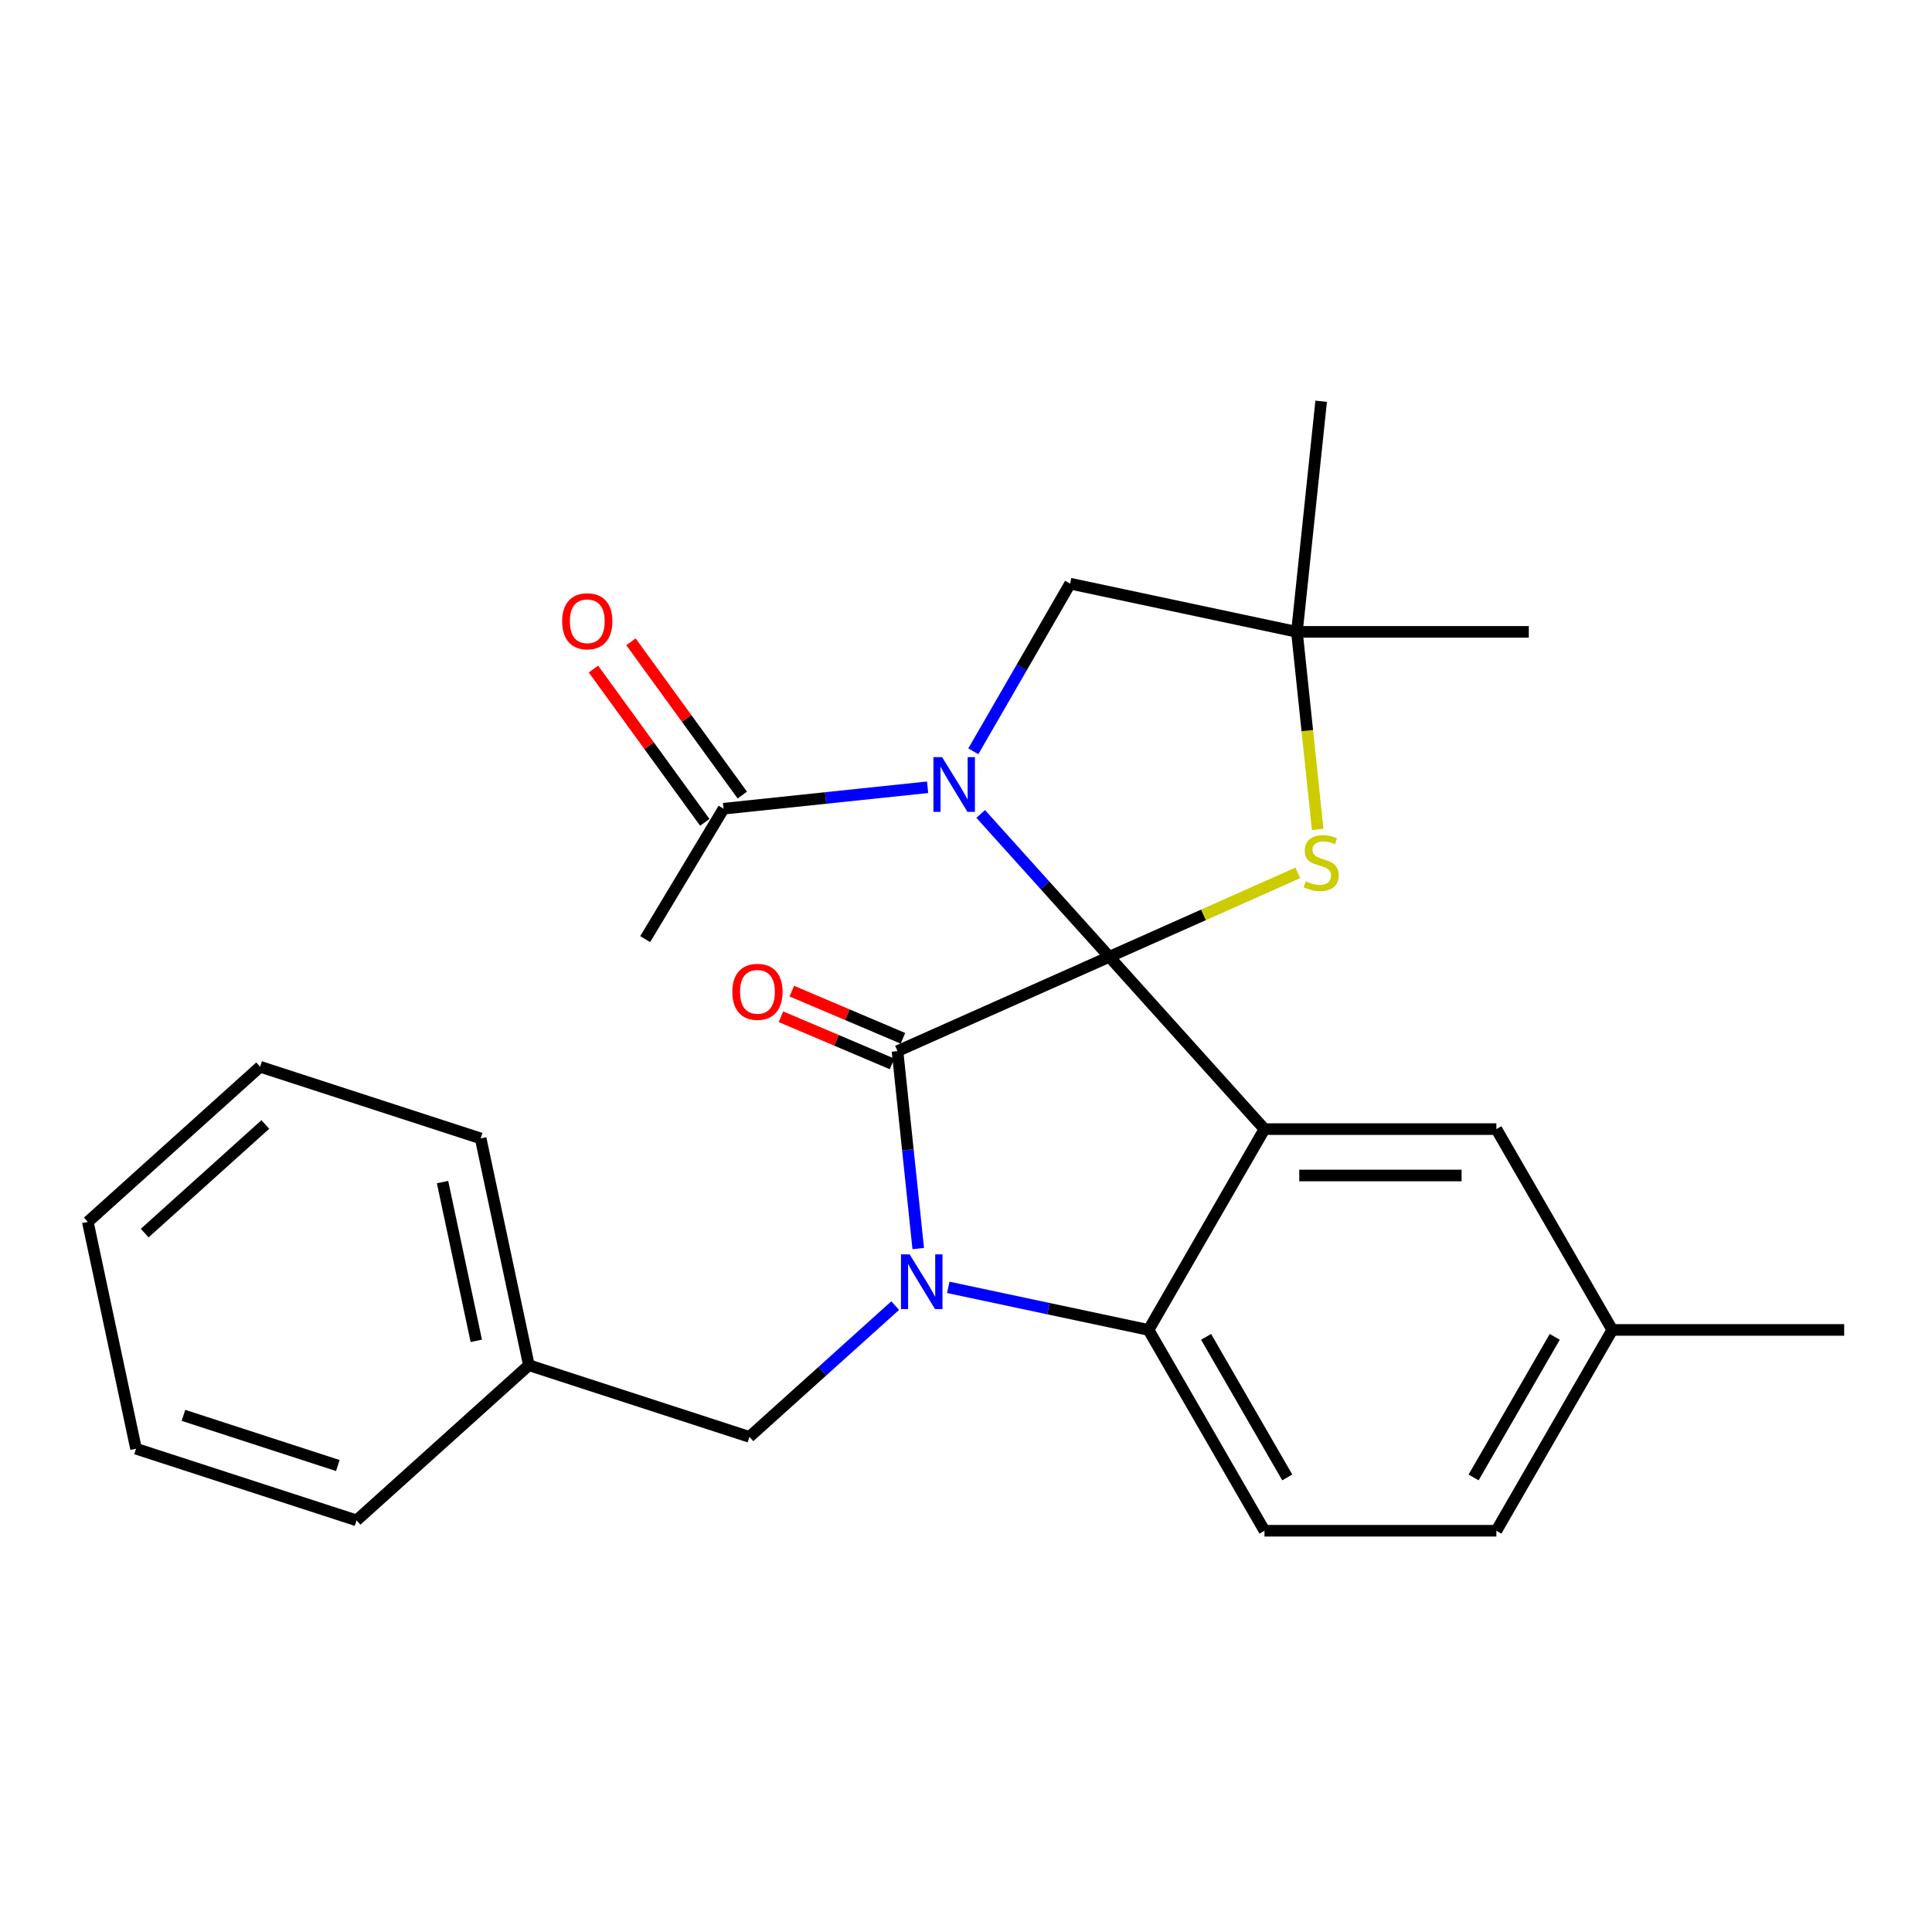 <?xml version='1.0' encoding='iso-8859-1'?>
<svg version='1.1' baseProfile='full'
              xmlns='http://www.w3.org/2000/svg'
                      xmlns:rdkit='http://www.rdkit.org/xml'
                      xmlns:xlink='http://www.w3.org/1999/xlink'
                  xml:space='preserve'
width='1000px' height='1000px' viewBox='0 0 1000 1000'>
<!-- END OF HEADER -->
<rect style='opacity:1.0;fill:#FFFFFF;stroke:none' width='1000' height='1000' x='0' y='0'> </rect>
<path class='bond-0' d='M 333.954,486.084 L 374.512,418.587' style='fill:none;fill-rule:evenodd;stroke:#000000;stroke-width:6px;stroke-linecap:butt;stroke-linejoin:miter;stroke-opacity:1' />
<path class='bond-1' d='M 507.616,421.302 L 540.9,458.268' style='fill:none;fill-rule:evenodd;stroke:#0000FF;stroke-width:6px;stroke-linecap:butt;stroke-linejoin:miter;stroke-opacity:1' />
<path class='bond-1' d='M 540.9,458.268 L 574.185,495.234' style='fill:none;fill-rule:evenodd;stroke:#000000;stroke-width:6px;stroke-linecap:butt;stroke-linejoin:miter;stroke-opacity:1' />
<path class='bond-2' d='M 480.135,407.486 L 427.324,413.037' style='fill:none;fill-rule:evenodd;stroke:#0000FF;stroke-width:6px;stroke-linecap:butt;stroke-linejoin:miter;stroke-opacity:1' />
<path class='bond-2' d='M 427.324,413.037 L 374.512,418.587' style='fill:none;fill-rule:evenodd;stroke:#000000;stroke-width:6px;stroke-linecap:butt;stroke-linejoin:miter;stroke-opacity:1' />
<path class='bond-3' d='M 503.783,388.881 L 528.834,345.491' style='fill:none;fill-rule:evenodd;stroke:#0000FF;stroke-width:6px;stroke-linecap:butt;stroke-linejoin:miter;stroke-opacity:1' />
<path class='bond-3' d='M 528.834,345.491 L 553.886,302.101' style='fill:none;fill-rule:evenodd;stroke:#000000;stroke-width:6px;stroke-linecap:butt;stroke-linejoin:miter;stroke-opacity:1' />
<path class='bond-4' d='M 384.222,411.533 L 355.401,371.864' style='fill:none;fill-rule:evenodd;stroke:#000000;stroke-width:6px;stroke-linecap:butt;stroke-linejoin:miter;stroke-opacity:1' />
<path class='bond-4' d='M 355.401,371.864 L 326.58,332.194' style='fill:none;fill-rule:evenodd;stroke:#FF0000;stroke-width:6px;stroke-linecap:butt;stroke-linejoin:miter;stroke-opacity:1' />
<path class='bond-4' d='M 364.802,425.642 L 335.981,385.973' style='fill:none;fill-rule:evenodd;stroke:#000000;stroke-width:6px;stroke-linecap:butt;stroke-linejoin:miter;stroke-opacity:1' />
<path class='bond-4' d='M 335.981,385.973 L 307.16,346.304' style='fill:none;fill-rule:evenodd;stroke:#FF0000;stroke-width:6px;stroke-linecap:butt;stroke-linejoin:miter;stroke-opacity:1' />
<path class='bond-5' d='M 834.525,688.368 L 954.545,688.368' style='fill:none;fill-rule:evenodd;stroke:#000000;stroke-width:6px;stroke-linecap:butt;stroke-linejoin:miter;stroke-opacity:1' />
<path class='bond-6' d='M 834.525,688.368 L 774.515,792.309' style='fill:none;fill-rule:evenodd;stroke:#000000;stroke-width:6px;stroke-linecap:butt;stroke-linejoin:miter;stroke-opacity:1' />
<path class='bond-6' d='M 804.735,691.957 L 762.728,764.715' style='fill:none;fill-rule:evenodd;stroke:#000000;stroke-width:6px;stroke-linecap:butt;stroke-linejoin:miter;stroke-opacity:1' />
<path class='bond-7' d='M 834.525,688.368 L 774.515,584.427' style='fill:none;fill-rule:evenodd;stroke:#000000;stroke-width:6px;stroke-linecap:butt;stroke-linejoin:miter;stroke-opacity:1' />
<path class='bond-8' d='M 774.515,792.309 L 654.494,792.309' style='fill:none;fill-rule:evenodd;stroke:#000000;stroke-width:6px;stroke-linecap:butt;stroke-linejoin:miter;stroke-opacity:1' />
<path class='bond-9' d='M 654.494,792.309 L 594.484,688.368' style='fill:none;fill-rule:evenodd;stroke:#000000;stroke-width:6px;stroke-linecap:butt;stroke-linejoin:miter;stroke-opacity:1' />
<path class='bond-9' d='M 666.281,764.715 L 624.274,691.957' style='fill:none;fill-rule:evenodd;stroke:#000000;stroke-width:6px;stroke-linecap:butt;stroke-linejoin:miter;stroke-opacity:1' />
<path class='bond-10' d='M 774.515,584.427 L 654.494,584.427' style='fill:none;fill-rule:evenodd;stroke:#000000;stroke-width:6px;stroke-linecap:butt;stroke-linejoin:miter;stroke-opacity:1' />
<path class='bond-10' d='M 756.512,608.431 L 672.497,608.431' style='fill:none;fill-rule:evenodd;stroke:#000000;stroke-width:6px;stroke-linecap:butt;stroke-linejoin:miter;stroke-opacity:1' />
<path class='bond-11' d='M 654.494,584.427 L 594.484,688.368' style='fill:none;fill-rule:evenodd;stroke:#000000;stroke-width:6px;stroke-linecap:butt;stroke-linejoin:miter;stroke-opacity:1' />
<path class='bond-12' d='M 654.494,584.427 L 574.185,495.234' style='fill:none;fill-rule:evenodd;stroke:#000000;stroke-width:6px;stroke-linecap:butt;stroke-linejoin:miter;stroke-opacity:1' />
<path class='bond-13' d='M 594.484,688.368 L 542.655,677.351' style='fill:none;fill-rule:evenodd;stroke:#000000;stroke-width:6px;stroke-linecap:butt;stroke-linejoin:miter;stroke-opacity:1' />
<path class='bond-13' d='M 542.655,677.351 L 490.827,666.335' style='fill:none;fill-rule:evenodd;stroke:#0000FF;stroke-width:6px;stroke-linecap:butt;stroke-linejoin:miter;stroke-opacity:1' />
<path class='bond-14' d='M 475.282,646.254 L 469.911,595.152' style='fill:none;fill-rule:evenodd;stroke:#0000FF;stroke-width:6px;stroke-linecap:butt;stroke-linejoin:miter;stroke-opacity:1' />
<path class='bond-14' d='M 469.911,595.152 L 464.541,544.051' style='fill:none;fill-rule:evenodd;stroke:#000000;stroke-width:6px;stroke-linecap:butt;stroke-linejoin:miter;stroke-opacity:1' />
<path class='bond-15' d='M 463.346,675.786 L 425.62,709.755' style='fill:none;fill-rule:evenodd;stroke:#0000FF;stroke-width:6px;stroke-linecap:butt;stroke-linejoin:miter;stroke-opacity:1' />
<path class='bond-15' d='M 425.62,709.755 L 387.893,743.723' style='fill:none;fill-rule:evenodd;stroke:#000000;stroke-width:6px;stroke-linecap:butt;stroke-linejoin:miter;stroke-opacity:1' />
<path class='bond-16' d='M 464.541,544.051 L 574.185,495.234' style='fill:none;fill-rule:evenodd;stroke:#000000;stroke-width:6px;stroke-linecap:butt;stroke-linejoin:miter;stroke-opacity:1' />
<path class='bond-17' d='M 467.354,537.422 L 438.595,525.216' style='fill:none;fill-rule:evenodd;stroke:#000000;stroke-width:6px;stroke-linecap:butt;stroke-linejoin:miter;stroke-opacity:1' />
<path class='bond-17' d='M 438.595,525.216 L 409.836,513.009' style='fill:none;fill-rule:evenodd;stroke:#FF0000;stroke-width:6px;stroke-linecap:butt;stroke-linejoin:miter;stroke-opacity:1' />
<path class='bond-17' d='M 461.727,550.68 L 432.968,538.473' style='fill:none;fill-rule:evenodd;stroke:#000000;stroke-width:6px;stroke-linecap:butt;stroke-linejoin:miter;stroke-opacity:1' />
<path class='bond-17' d='M 432.968,538.473 L 404.209,526.267' style='fill:none;fill-rule:evenodd;stroke:#FF0000;stroke-width:6px;stroke-linecap:butt;stroke-linejoin:miter;stroke-opacity:1' />
<path class='bond-18' d='M 574.185,495.234 L 622.967,473.515' style='fill:none;fill-rule:evenodd;stroke:#000000;stroke-width:6px;stroke-linecap:butt;stroke-linejoin:miter;stroke-opacity:1' />
<path class='bond-18' d='M 622.967,473.515 L 671.748,451.796' style='fill:none;fill-rule:evenodd;stroke:#CCCC00;stroke-width:6px;stroke-linecap:butt;stroke-linejoin:miter;stroke-opacity:1' />
<path class='bond-19' d='M 683.829,207.691 L 671.283,327.054' style='fill:none;fill-rule:evenodd;stroke:#000000;stroke-width:6px;stroke-linecap:butt;stroke-linejoin:miter;stroke-opacity:1' />
<path class='bond-20' d='M 682.03,429.297 L 676.656,378.176' style='fill:none;fill-rule:evenodd;stroke:#CCCC00;stroke-width:6px;stroke-linecap:butt;stroke-linejoin:miter;stroke-opacity:1' />
<path class='bond-20' d='M 676.656,378.176 L 671.283,327.054' style='fill:none;fill-rule:evenodd;stroke:#000000;stroke-width:6px;stroke-linecap:butt;stroke-linejoin:miter;stroke-opacity:1' />
<path class='bond-21' d='M 671.283,327.054 L 553.886,302.101' style='fill:none;fill-rule:evenodd;stroke:#000000;stroke-width:6px;stroke-linecap:butt;stroke-linejoin:miter;stroke-opacity:1' />
<path class='bond-22' d='M 671.283,327.054 L 791.304,327.054' style='fill:none;fill-rule:evenodd;stroke:#000000;stroke-width:6px;stroke-linecap:butt;stroke-linejoin:miter;stroke-opacity:1' />
<path class='bond-23' d='M 273.747,706.635 L 387.893,743.723' style='fill:none;fill-rule:evenodd;stroke:#000000;stroke-width:6px;stroke-linecap:butt;stroke-linejoin:miter;stroke-opacity:1' />
<path class='bond-24' d='M 273.747,706.635 L 248.793,589.237' style='fill:none;fill-rule:evenodd;stroke:#000000;stroke-width:6px;stroke-linecap:butt;stroke-linejoin:miter;stroke-opacity:1' />
<path class='bond-24' d='M 246.525,694.016 L 229.057,611.838' style='fill:none;fill-rule:evenodd;stroke:#000000;stroke-width:6px;stroke-linecap:butt;stroke-linejoin:miter;stroke-opacity:1' />
<path class='bond-25' d='M 273.747,706.635 L 184.555,786.944' style='fill:none;fill-rule:evenodd;stroke:#000000;stroke-width:6px;stroke-linecap:butt;stroke-linejoin:miter;stroke-opacity:1' />
<path class='bond-26' d='M 248.793,589.237 L 134.647,552.149' style='fill:none;fill-rule:evenodd;stroke:#000000;stroke-width:6px;stroke-linecap:butt;stroke-linejoin:miter;stroke-opacity:1' />
<path class='bond-27' d='M 184.555,786.944 L 70.408,749.856' style='fill:none;fill-rule:evenodd;stroke:#000000;stroke-width:6px;stroke-linecap:butt;stroke-linejoin:miter;stroke-opacity:1' />
<path class='bond-27' d='M 174.85,758.552 L 94.948,732.59' style='fill:none;fill-rule:evenodd;stroke:#000000;stroke-width:6px;stroke-linecap:butt;stroke-linejoin:miter;stroke-opacity:1' />
<path class='bond-28' d='M 134.647,552.149 L 45.455,632.458' style='fill:none;fill-rule:evenodd;stroke:#000000;stroke-width:6px;stroke-linecap:butt;stroke-linejoin:miter;stroke-opacity:1' />
<path class='bond-28' d='M 137.33,582.034 L 74.895,638.25' style='fill:none;fill-rule:evenodd;stroke:#000000;stroke-width:6px;stroke-linecap:butt;stroke-linejoin:miter;stroke-opacity:1' />
<path class='bond-29' d='M 70.408,749.856 L 45.455,632.458' style='fill:none;fill-rule:evenodd;stroke:#000000;stroke-width:6px;stroke-linecap:butt;stroke-linejoin:miter;stroke-opacity:1' />
<path  class='atom-1' d='M 487.615 391.882
L 496.895 406.882
Q 497.815 408.362, 499.295 411.042
Q 500.775 413.722, 500.855 413.882
L 500.855 391.882
L 504.615 391.882
L 504.615 420.202
L 500.735 420.202
L 490.775 403.802
Q 489.615 401.882, 488.375 399.682
Q 487.175 397.482, 486.815 396.802
L 486.815 420.202
L 483.135 420.202
L 483.135 391.882
L 487.615 391.882
' fill='#0000FF'/>
<path  class='atom-3' d='M 290.966 321.569
Q 290.966 314.769, 294.326 310.969
Q 297.686 307.169, 303.966 307.169
Q 310.246 307.169, 313.606 310.969
Q 316.966 314.769, 316.966 321.569
Q 316.966 328.449, 313.566 332.369
Q 310.166 336.249, 303.966 336.249
Q 297.726 336.249, 294.326 332.369
Q 290.966 328.489, 290.966 321.569
M 303.966 333.049
Q 308.286 333.049, 310.606 330.169
Q 312.966 327.249, 312.966 321.569
Q 312.966 316.009, 310.606 313.209
Q 308.286 310.369, 303.966 310.369
Q 299.646 310.369, 297.286 313.169
Q 294.966 315.969, 294.966 321.569
Q 294.966 327.289, 297.286 330.169
Q 299.646 333.049, 303.966 333.049
' fill='#FF0000'/>
<path  class='atom-10' d='M 470.826 649.254
L 480.106 664.254
Q 481.026 665.734, 482.506 668.414
Q 483.986 671.094, 484.066 671.254
L 484.066 649.254
L 487.826 649.254
L 487.826 677.574
L 483.946 677.574
L 473.986 661.174
Q 472.826 659.254, 471.586 657.054
Q 470.386 654.854, 470.026 654.174
L 470.026 677.574
L 466.346 677.574
L 466.346 649.254
L 470.826 649.254
' fill='#0000FF'/>
<path  class='atom-14' d='M 379.054 513.365
Q 379.054 506.565, 382.414 502.765
Q 385.774 498.965, 392.054 498.965
Q 398.334 498.965, 401.694 502.765
Q 405.054 506.565, 405.054 513.365
Q 405.054 520.245, 401.654 524.165
Q 398.254 528.045, 392.054 528.045
Q 385.814 528.045, 382.414 524.165
Q 379.054 520.285, 379.054 513.365
M 392.054 524.845
Q 396.374 524.845, 398.694 521.965
Q 401.054 519.045, 401.054 513.365
Q 401.054 507.805, 398.694 505.005
Q 396.374 502.165, 392.054 502.165
Q 387.734 502.165, 385.374 504.965
Q 383.054 507.765, 383.054 513.365
Q 383.054 519.085, 385.374 521.965
Q 387.734 524.845, 392.054 524.845
' fill='#FF0000'/>
<path  class='atom-15' d='M 675.829 456.138
Q 676.149 456.258, 677.469 456.818
Q 678.789 457.378, 680.229 457.738
Q 681.709 458.058, 683.149 458.058
Q 685.829 458.058, 687.389 456.778
Q 688.949 455.458, 688.949 453.178
Q 688.949 451.618, 688.149 450.658
Q 687.389 449.698, 686.189 449.178
Q 684.989 448.658, 682.989 448.058
Q 680.469 447.298, 678.949 446.578
Q 677.469 445.858, 676.389 444.338
Q 675.349 442.818, 675.349 440.258
Q 675.349 436.698, 677.749 434.498
Q 680.189 432.298, 684.989 432.298
Q 688.269 432.298, 691.989 433.858
L 691.069 436.938
Q 687.669 435.538, 685.109 435.538
Q 682.349 435.538, 680.829 436.698
Q 679.309 437.818, 679.349 439.778
Q 679.349 441.298, 680.109 442.218
Q 680.909 443.138, 682.029 443.658
Q 683.189 444.178, 685.109 444.778
Q 687.669 445.578, 689.189 446.378
Q 690.709 447.178, 691.789 448.818
Q 692.909 450.418, 692.909 453.178
Q 692.909 457.098, 690.269 459.218
Q 687.669 461.298, 683.309 461.298
Q 680.789 461.298, 678.869 460.738
Q 676.989 460.218, 674.749 459.298
L 675.829 456.138
' fill='#CCCC00'/>
</svg>
